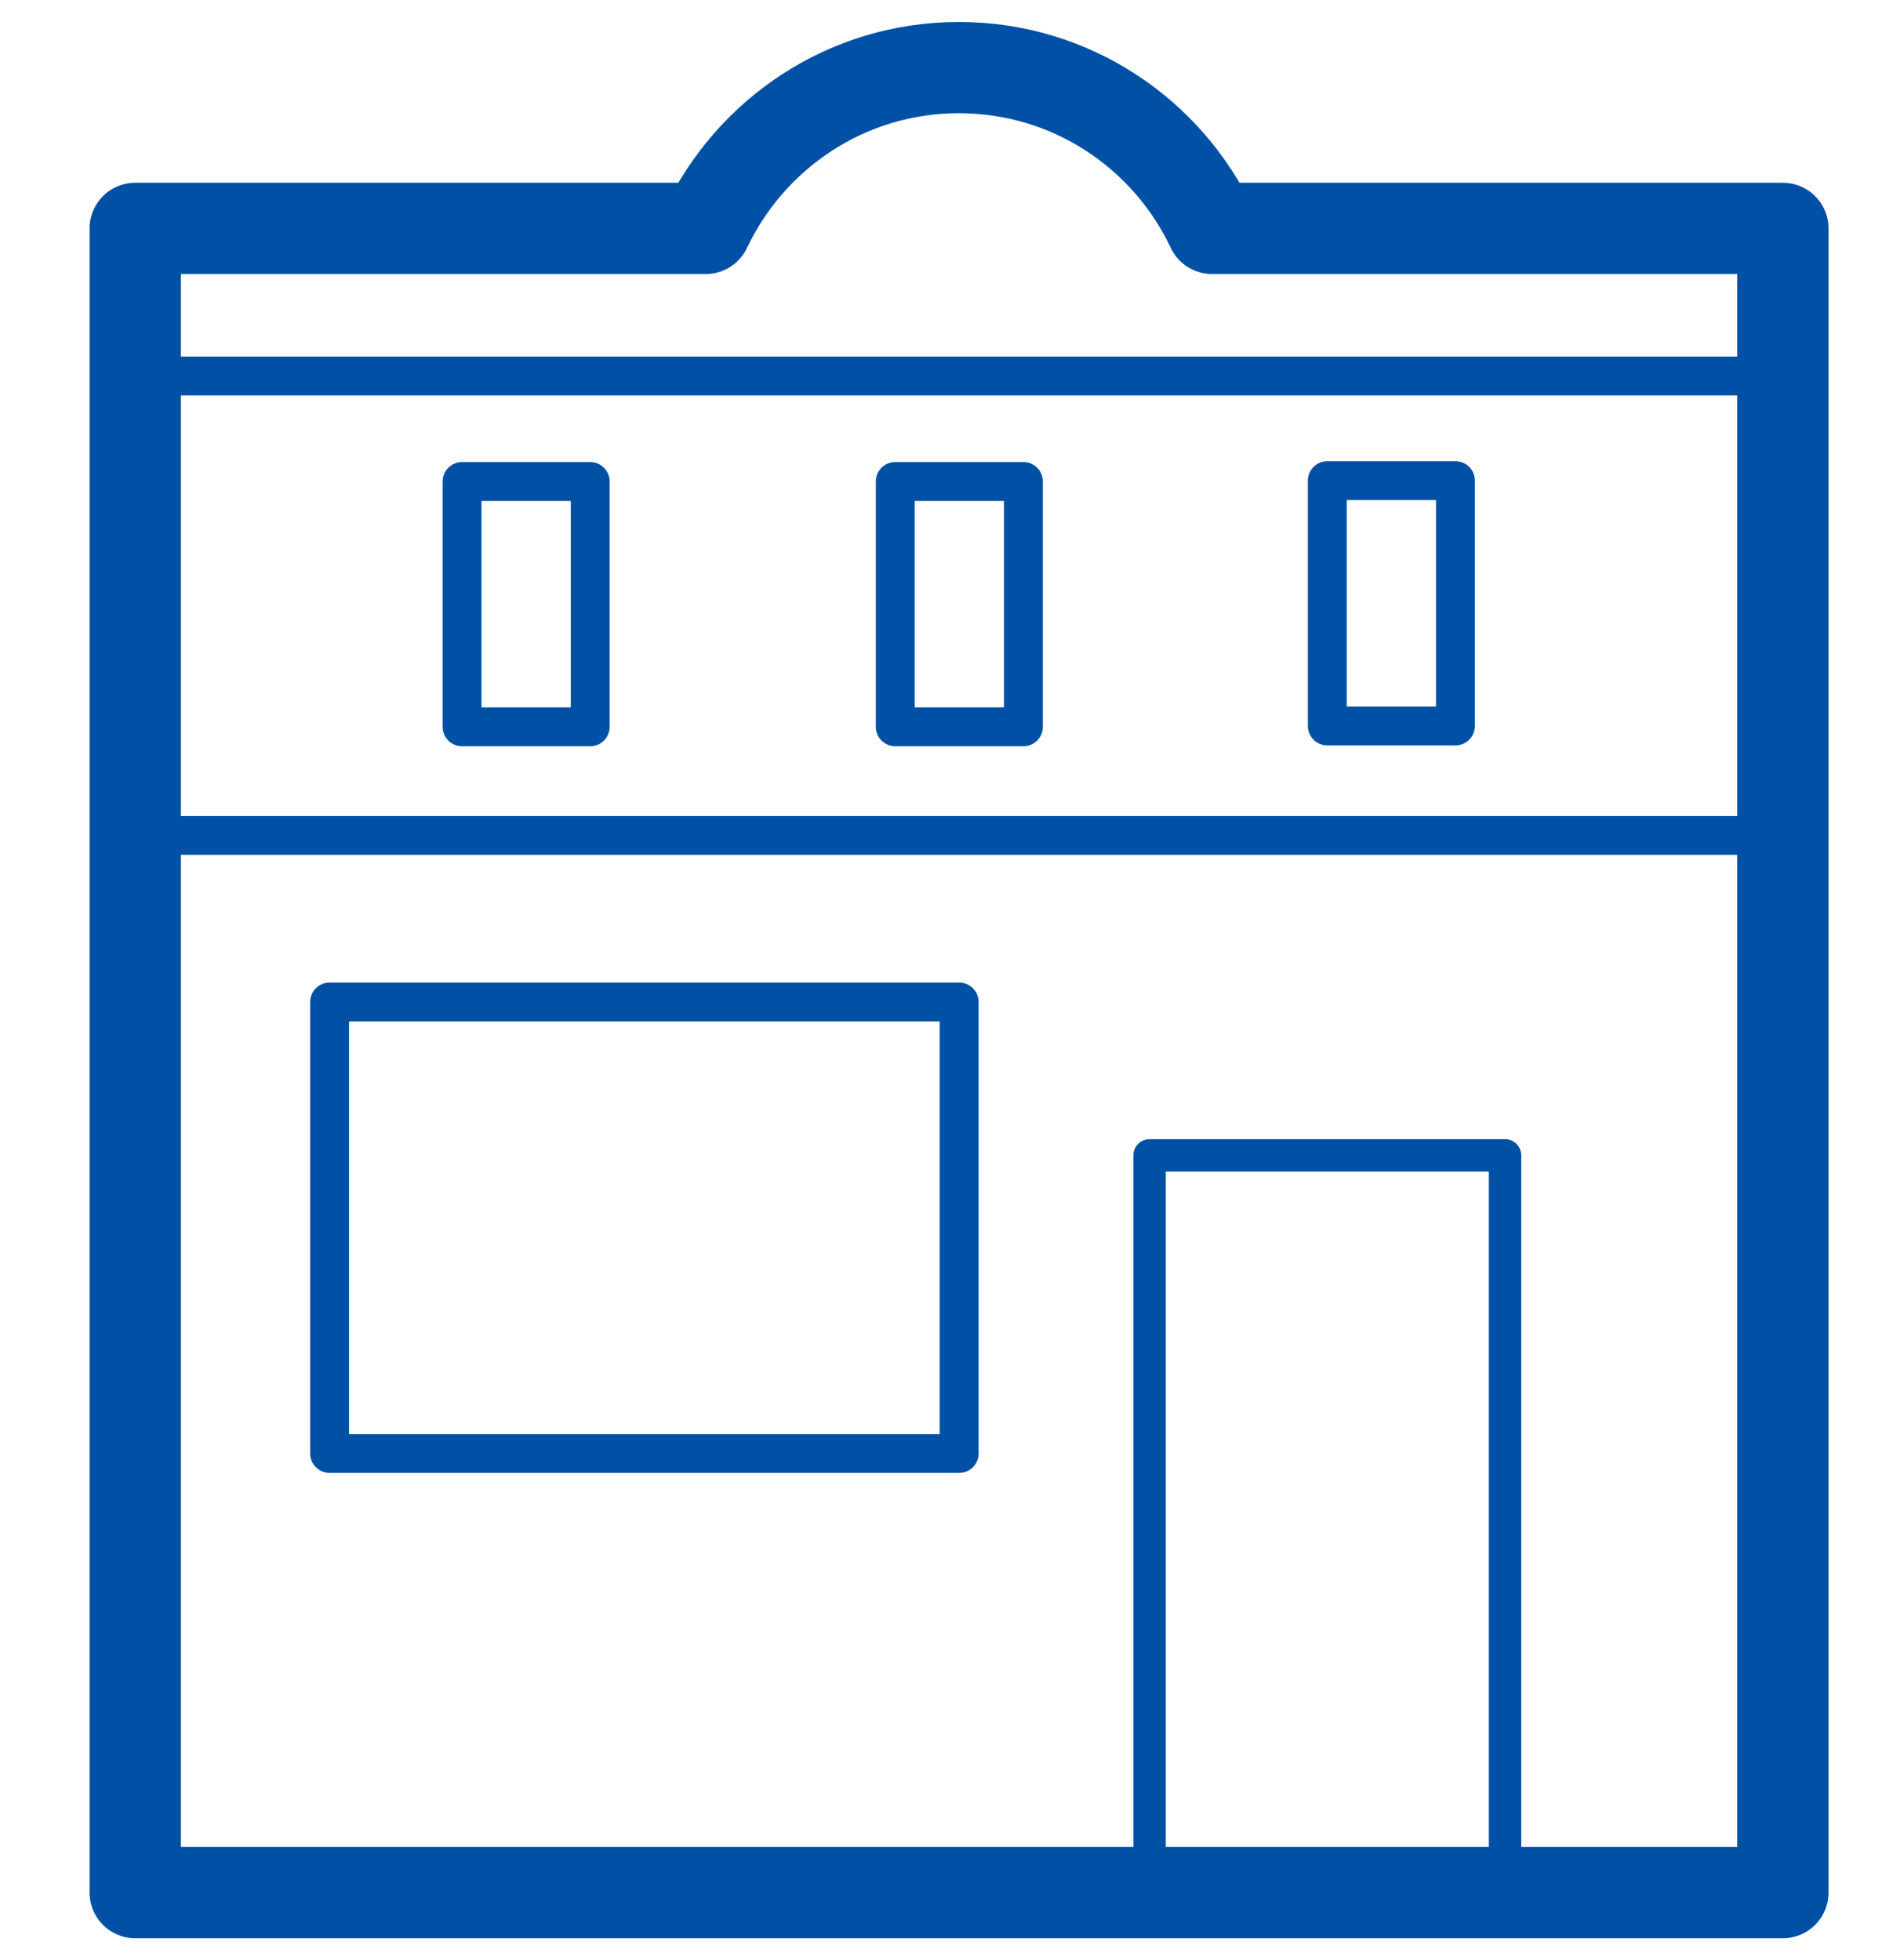 <svg width="56" height="58" viewBox="0 0 56 58" fill="none" xmlns="http://www.w3.org/2000/svg">
<path d="M28.375 29.648H9.75V43.006H28.375V29.648Z" stroke="#0051A5" stroke-width="1.15" stroke-miterlimit="10" stroke-linejoin="round"/>
<path d="M44.523 34.186H34.007V55.703H44.523V34.186Z" stroke="#0051A5" stroke-width="0.958" stroke-miterlimit="10" stroke-linejoin="round"/>
<path d="M52.742 11.126H4V24.721H52.742V11.126Z" stroke="#0051A5" stroke-width="1.15" stroke-miterlimit="10" stroke-linejoin="round"/>
<path d="M17.46 14.246H13.669V21.506H17.46V14.246Z" stroke="#0051A5" stroke-width="1.15" stroke-miterlimit="10" stroke-linejoin="round"/>
<path d="M30.275 14.246H26.484V21.506H30.275V14.246Z" stroke="#0051A5" stroke-width="1.15" stroke-miterlimit="10" stroke-linejoin="round"/>
<path d="M43.056 14.221H39.265V21.481H43.056V14.221Z" stroke="#0051A5" stroke-width="1.15" stroke-miterlimit="10" stroke-linejoin="round"/>
<path fill-rule="evenodd" clip-rule="evenodd" d="M35.855 6.758C34.532 3.951 31.683 2 28.367 2C25.05 2 22.209 3.951 20.878 6.758H4V56H52.742V6.758H35.855Z" stroke="#0051A5" stroke-width="2.7" stroke-miterlimit="10" stroke-linejoin="round"/>
</svg>
